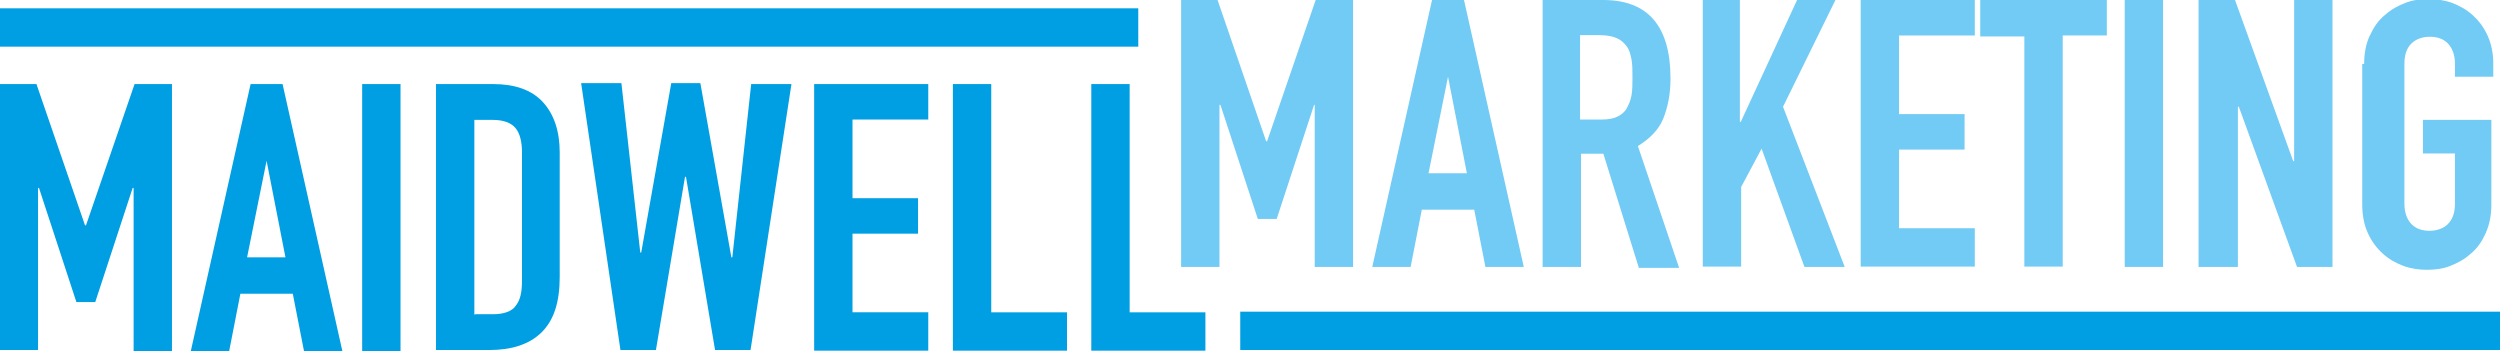 <svg version="1.1" xmlns="http://www.w3.org/2000/svg" xmlns:xlink="http://www.w3.org/1999/xlink" enable-background="new 17.9 196.9 782.1 109.8" viewBox="17.9 196.9 782.1 109.8"><path d="m17.9 223.2h11.4l15.2 44.2h.3l15.2-44.2h11.7v83.5h-12v-51h-.3l-11.7 35.7h-5.9l-11.7-35.7h-.3v50.7h-12v-83.2z" fill="#009fe3"/><path d="m96.3 223.2h10l18.7 83.5h-12l-3.5-17.9h-16.4l-3.5 17.9h-12zm5 24-6.1 30.2h12z" fill="#009fe3"/><path d="m131.2 223.2h12v83.5h-12z" fill="#009fe3"/><path d="m154.6 223.2h17.6c6.7 0 12 1.8 15.5 5.6s5.3 9.1 5.3 15.8v38.9c0 7.9-1.8 13.5-5.6 17.3s-9.4 5.6-16.4 5.6h-16.7v-83.2zm12 72h5.6c3.2 0 5.9-.9 7-2.6 1.5-1.8 2-4.4 2-7.9v-40.1c0-3.2-.6-5.9-2-7.6s-3.8-2.6-7.3-2.6h-5.6v60.9h.3z" fill="#009fe3"/><path d="m252.7 306.4h-11.1l-9.1-54.2h-.3l-9.1 54.2h-11.1l-12.3-83.5h12.6l5.9 53h.3l9.4-53h9.1l9.7 54.5h.3l5.9-54.2h12.6z" fill="#009fe3"/><path d="m272.6 223.2h35.7v11.1h-23.7v24.6h20.5v11.1h-20.5v24.6h23.7v12h-35.7z" fill="#009fe3"/><path d="m316 223.2h12v71.4h23.7v12h-35.7z" fill="#009fe3"/><path d="m359.3 223.2h12v71.4h23.7v12h-35.7z" fill="#009fe3"/><g fill="#71cbf4"><path d="m387.4 196.9h11.4l15.2 44.2h.3l15.2-44.2h11.7v83.5h-12v-50.7h-.2l-11.7 35.7h-5.9l-11.7-35.7h-.3v50.7h-12z"/><path d="m465.9 196.9h10l18.7 83.5h-12l-3.5-17.9h-16.4l-3.5 17.9h-12zm5 24-6.1 30.2h12z"/><path d="m500.1 196.9h19.3c14.1 0 21.1 8.2 21.1 24.6 0 5-.9 9.1-2.3 12.6-1.5 3.5-4.1 6.1-7.9 8.5l12.9 38.1h-12.6l-11.1-35.7h-7v35.4h-12v-83.5zm12.1 37.4h6.7c2 0 3.8-.3 5-.9s2.3-1.5 2.9-2.6c.6-1.2 1.2-2.3 1.5-4.1.3-1.5.3-3.5.3-5.6 0-2 0-4.1-.3-5.6s-.6-2.9-1.5-4.1-1.8-2-3.2-2.6-3.2-.9-5.3-.9h-6.1z"/><path d="m550.2 196.9h12v38.1h.3l17.6-38.1h12l-16.4 33.4 19.3 50.1h-12.6l-13.4-37-6.4 12v24.9h-12v-83.5h-.4z"/><path d="m600 196.9h35.7v11.1h-23.7v24.6h20.5v11.1h-20.5v24.6h23.7v12h-35.7z"/><path d="m651.2 208.3h-13.8v-11.4h39.6v11.1h-13.8v72.3h-12z"/><path d="m682.6 196.9h12v83.5h-12z"/><path d="m705.7 196.9h11.4l18.2 50.4h.3v-50.4h12v83.5h-11.1l-18.2-50.1h-.3v50.1h-12.3z"/><path d="m757.5 216.8c0-3.2.6-6.4 1.8-8.8 1.2-2.6 2.6-4.7 4.7-6.4 2-1.8 4.1-2.9 6.4-3.8s4.7-1.2 7.3-1.2c2.3 0 4.7.3 7.3 1.2 2.3.9 4.4 2 6.4 3.8s3.5 3.8 4.7 6.4 1.8 5.6 1.8 8.8v4.1h-12v-4.1c0-2.9-.9-5-2.3-6.4-1.5-1.5-3.5-2-5.6-2-2 0-4.1.6-5.6 2s-2.3 3.5-2.3 6.4v43.9c0 2.9.9 5 2.3 6.4 1.5 1.5 3.5 2 5.6 2 2 0 4.1-.6 5.6-2 1.5-1.5 2.3-3.5 2.3-6.4v-15.8h-10v-10.5h21.4v26.4c0 3.5-.6 6.4-1.8 9.1-1.2 2.6-2.6 4.7-4.7 6.4-2 1.8-4.1 2.9-6.4 3.8s-4.7 1.2-7.3 1.2c-2.3 0-4.7-.3-7.3-1.2-2.3-.9-4.4-2-6.4-3.8s-3.5-3.8-4.7-6.4-1.8-5.6-1.8-9.1v-43.9h.6z"/></g><path d="m17.9 211.5v-12h356.1v12z" fill="#009fe3"/><path d="m405.9 306.4v-12h394.1v12z" fill="#009fe3"/></svg>